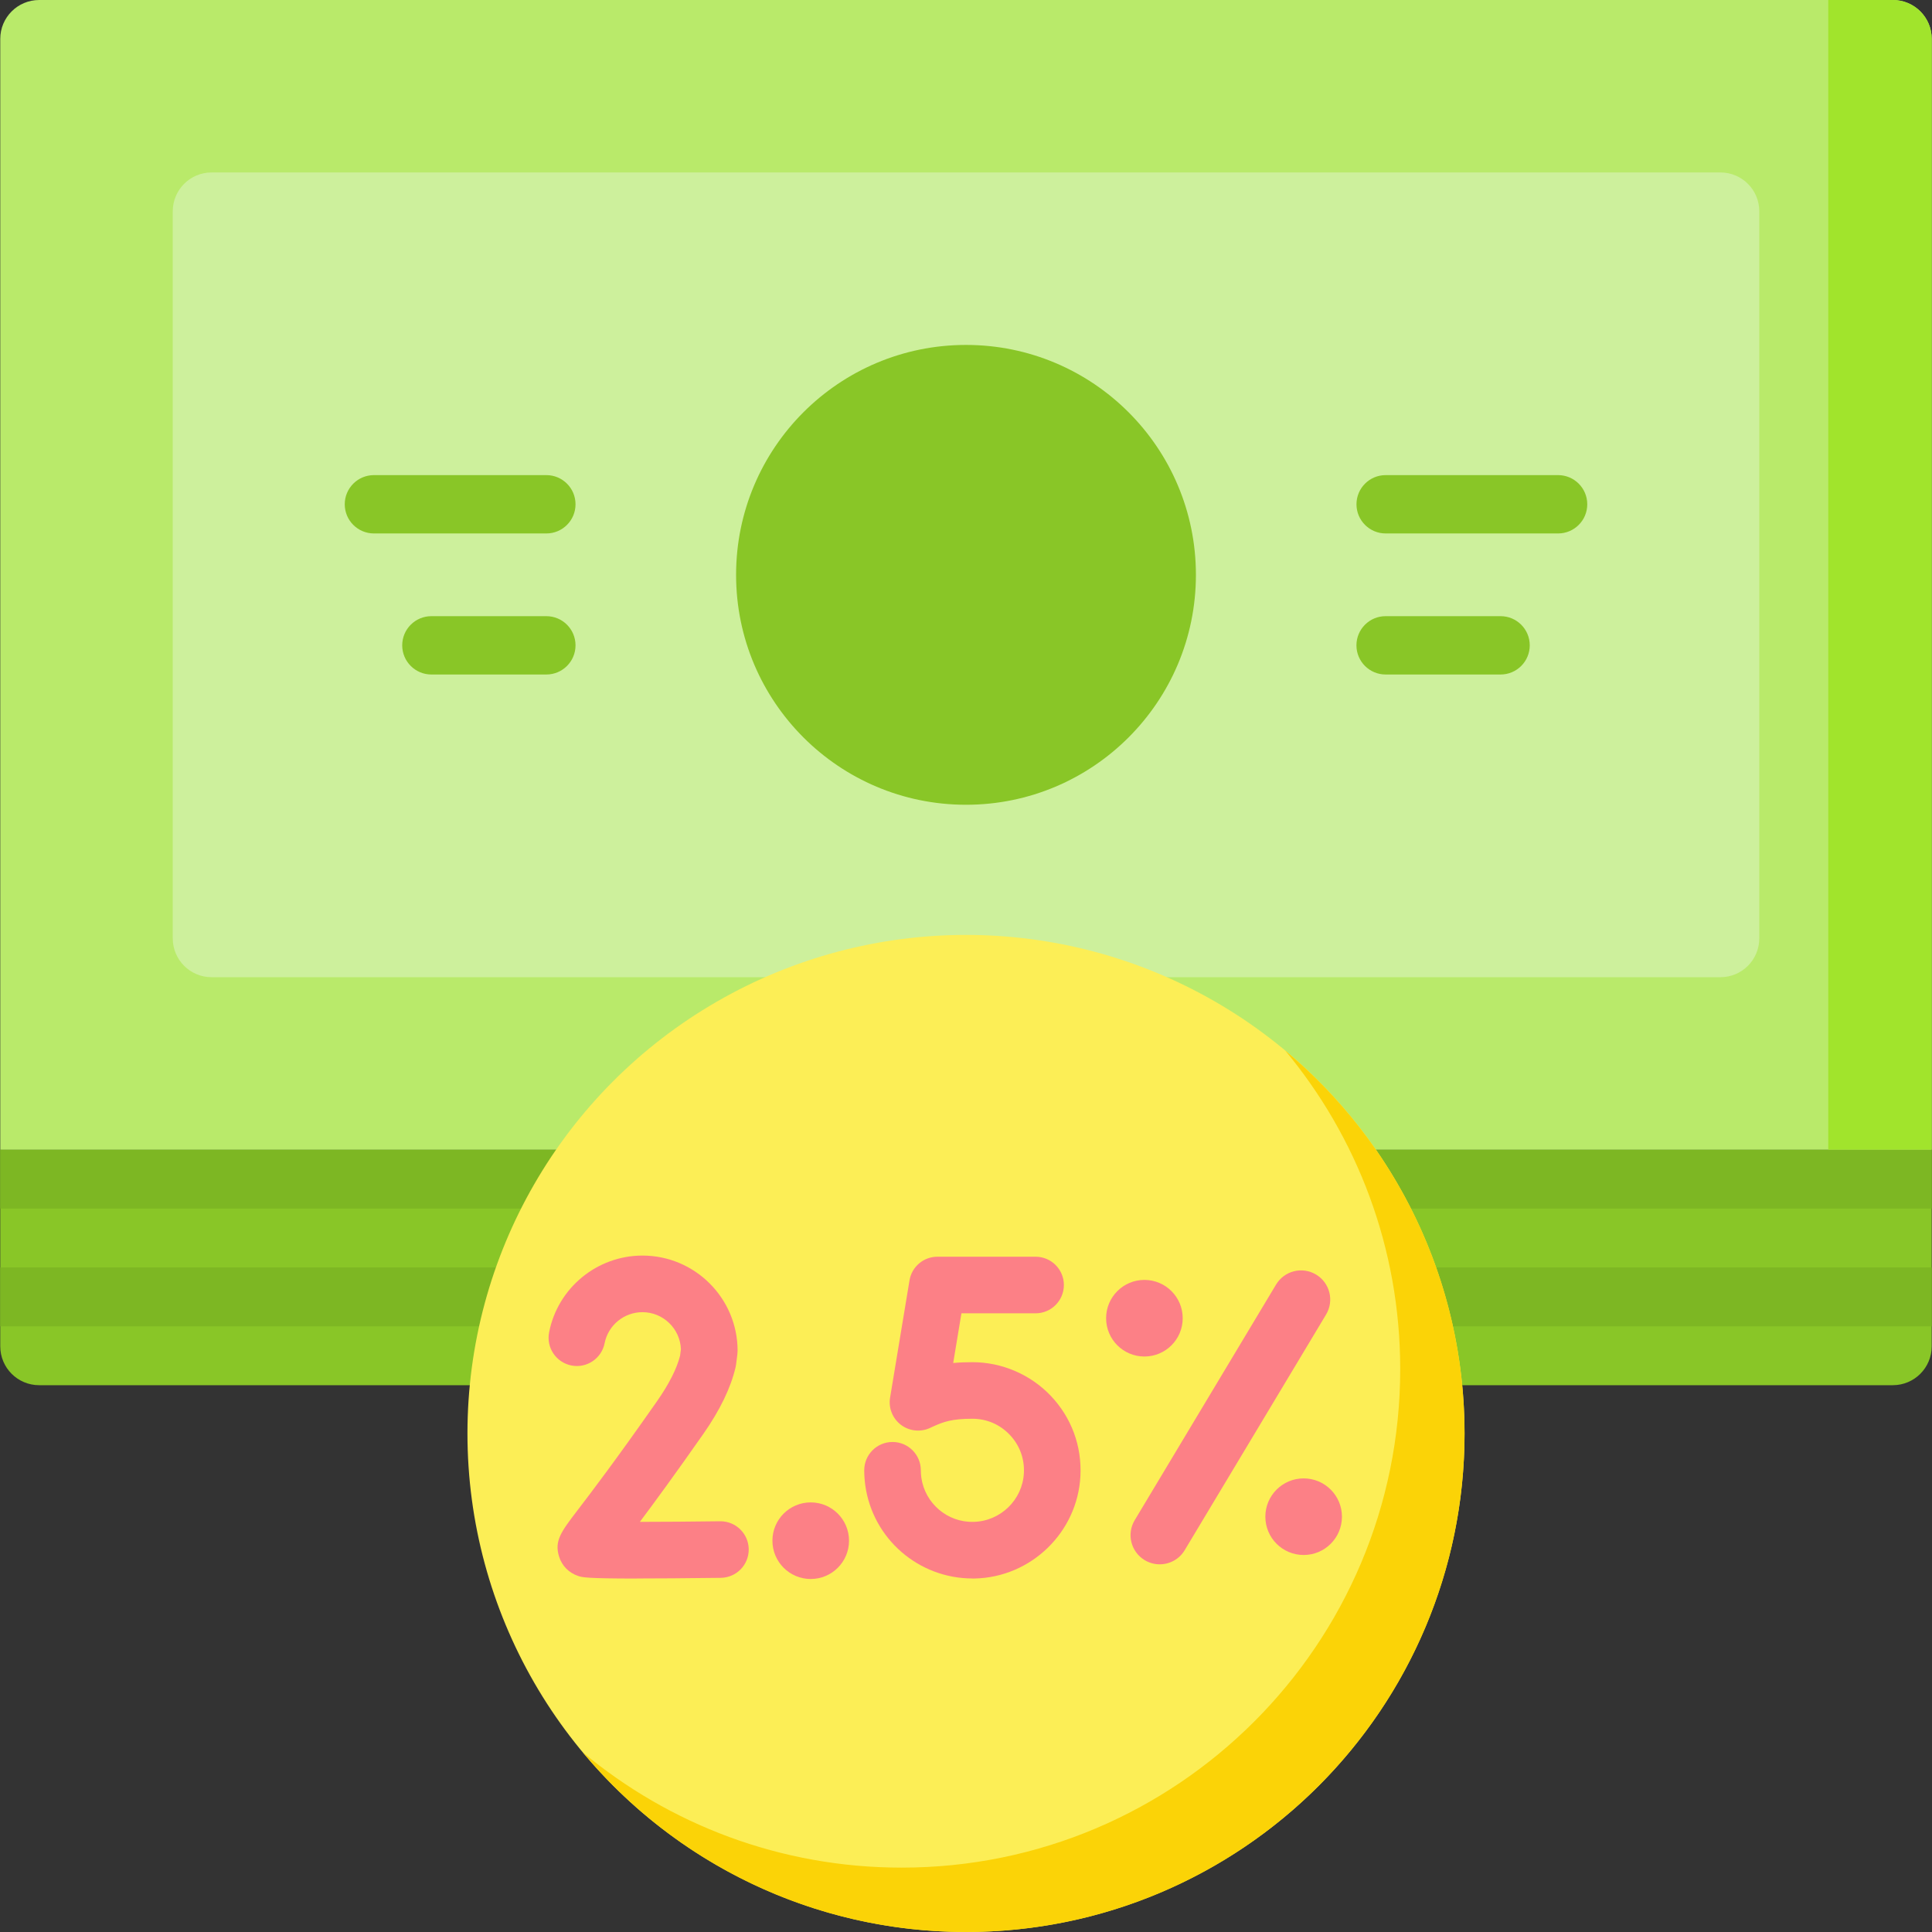 <svg xmlns="http://www.w3.org/2000/svg" id="a" width="512" height="512" viewBox="0 0 512 512"><rect x="0" y="0" width="512" height="512" fill="#333333" stroke="none"/><path d="M.07,335.88v20.91c0,5.69,4.61,10.3,10.3,10.3h491.25c5.69,0,10.3-4.61,10.3-10.3v-20.91H.07Z" fill="#89c627"></path><path d="M.07,304.67h511.85v31.21H.07v-31.21Z" fill="#89c627"></path><path d="M.07,304.67h511.85v15.61H.07v-15.61Z" fill="#7db723"></path><path d="M.07,335.88h511.85v15.61H.07v-15.61Z" fill="#7db723"></path><path d="M.07,10.3v294.37h511.85V10.3C511.93,4.61,507.31,0,501.62,0H10.38C4.69,0,.07,4.61.07,10.3Z" fill="#b9ea6a"></path><path d="M45.78,56v192.67c0,5.69,4.61,10.3,10.3,10.3h399.85c5.69,0,10.3-4.61,10.3-10.3V56c0-5.69-4.61-10.3-10.3-10.3H56.08c-5.69,0-10.3,4.61-10.3,10.3Z" fill="#cdf09c"></path><path d="M484.51,304.67V0h17.12c5.69,0,10.3,4.61,10.3,10.3v294.37h-27.42Z" fill="#a1e42c"></path><circle cx="256" cy="152.34" r="60.93" fill="#89c627"></circle><circle cx="256" cy="379.88" r="132.12" fill="#fcee56"></circle><path d="M340.51,278.31c19.08,22.91,30.56,52.36,30.56,84.51,0,72.97-59.15,132.12-132.12,132.12-32.14,0-61.6-11.48-84.51-30.56,24.24,29.1,60.73,47.62,101.56,47.62,72.97,0,132.12-59.15,132.12-132.12,0-40.83-18.52-77.33-47.62-101.56h0Z" fill="#fbd307"></path><path d="M144.79,178.75h-30.47c-4.27,0-7.73-3.46-7.73-7.73s3.46-7.73,7.73-7.73h30.47c4.27,0,7.73,3.46,7.73,7.73s-3.46,7.73-7.73,7.73Z" fill="#89c627"></path><path d="M144.79,141.37h-45.7c-4.27,0-7.73-3.46-7.73-7.73s3.46-7.73,7.73-7.73h45.7c4.27,0,7.73,3.46,7.73,7.73s-3.46,7.73-7.73,7.73Z" fill="#89c627"></path><path d="M397.67,178.75h-30.47c-4.27,0-7.73-3.46-7.73-7.73s3.46-7.73,7.73-7.73h30.47c4.27,0,7.73,3.46,7.73,7.73s-3.46,7.73-7.73,7.73Z" fill="#89c627"></path><path d="M412.91,141.37h-45.7c-4.27,0-7.73-3.46-7.73-7.73s3.46-7.73,7.73-7.73h45.7c4.27,0,7.73,3.46,7.73,7.73s-3.46,7.73-7.73,7.73Z" fill="#89c627"></path><circle cx="303.28" cy="349.34" r="10.15" fill="#fc8086"></circle><circle cx="345.48" cy="401.94" r="10.15" fill="#fc8086"></circle><path d="M307.33,414.56c-1.35,0-2.72-.36-3.97-1.1-3.66-2.2-4.85-6.94-2.65-10.6l37.46-62.44c2.2-3.66,6.94-4.85,10.6-2.65,3.66,2.2,4.85,6.94,2.65,10.6l-37.46,62.44c-1.45,2.42-4.01,3.75-6.63,3.75h0Z" fill="#fc8086"></path><path d="M257.7,418.31c-14.27,0-26.42-10.52-28.39-24.68-.18-1.31-.28-2.66-.28-3.99,0-4.14,3.36-7.5,7.5-7.5s7.5,3.36,7.5,7.5c0,.64.04,1.29.13,1.92.96,6.84,6.91,11.93,13.82,11.75,7.13-.14,13-5.82,13.36-12.93.2-3.8-1.13-7.4-3.74-10.14-2.61-2.75-6.13-4.26-9.91-4.26-5.44,0-7.66.82-10.43,2.07-.31.14-.5.23-.56.26-2.52,1.27-5.56,1.03-7.84-.64-2.28-1.67-3.44-4.48-2.98-7.26l5.15-31.1c.6-3.62,3.73-6.27,7.4-6.27h26.01c4.14,0,7.5,3.36,7.5,7.5s-3.36,7.5-7.5,7.5h-19.65l-2.18,13.17c1.53-.15,3.2-.22,5.08-.22,7.82,0,15.4,3.26,20.79,8.93,5.47,5.76,8.25,13.31,7.84,21.25-.77,14.92-13.09,26.85-28.04,27.15-.2,0-.39,0-.59,0h0Z" fill="#fc8086"></path><path d="M168.76,418.33c-13.51,0-14.52-.34-15.51-.67-2.48-.82-4.33-2.7-5.09-5.15-1.29-4.18.53-6.56,4.92-12.31,3.52-4.6,10.06-13.17,21.03-28.85,3.19-4.56,5.24-8.62,6.12-12.08l.22-1.73c-.22-5.44-4.71-9.8-10.2-9.8-4.87,0-9.08,3.46-10.02,8.22-.8,4.06-4.74,6.71-8.8,5.91-4.06-.8-6.71-4.74-5.91-8.8,2.31-11.78,12.72-20.33,24.74-20.33,13.9,0,25.21,11.31,25.21,25.21,0,.32-.02.64-.06.95l-.34,2.68c-.03.25-.08.5-.13.74-1.26,5.42-4.12,11.35-8.52,17.64-7.51,10.73-12.98,18.19-16.85,23.35,6.27,0,13.99-.07,21.25-.16.03,0,.06,0,.1,0,4.1,0,7.45,3.3,7.5,7.4.05,4.14-3.26,7.54-7.4,7.59-9.8.12-16.97.17-22.23.17h0Z" fill="#fc8086"></path><circle cx="214.85" cy="408.3" r="10.15" fill="#fc8086"></circle></svg>